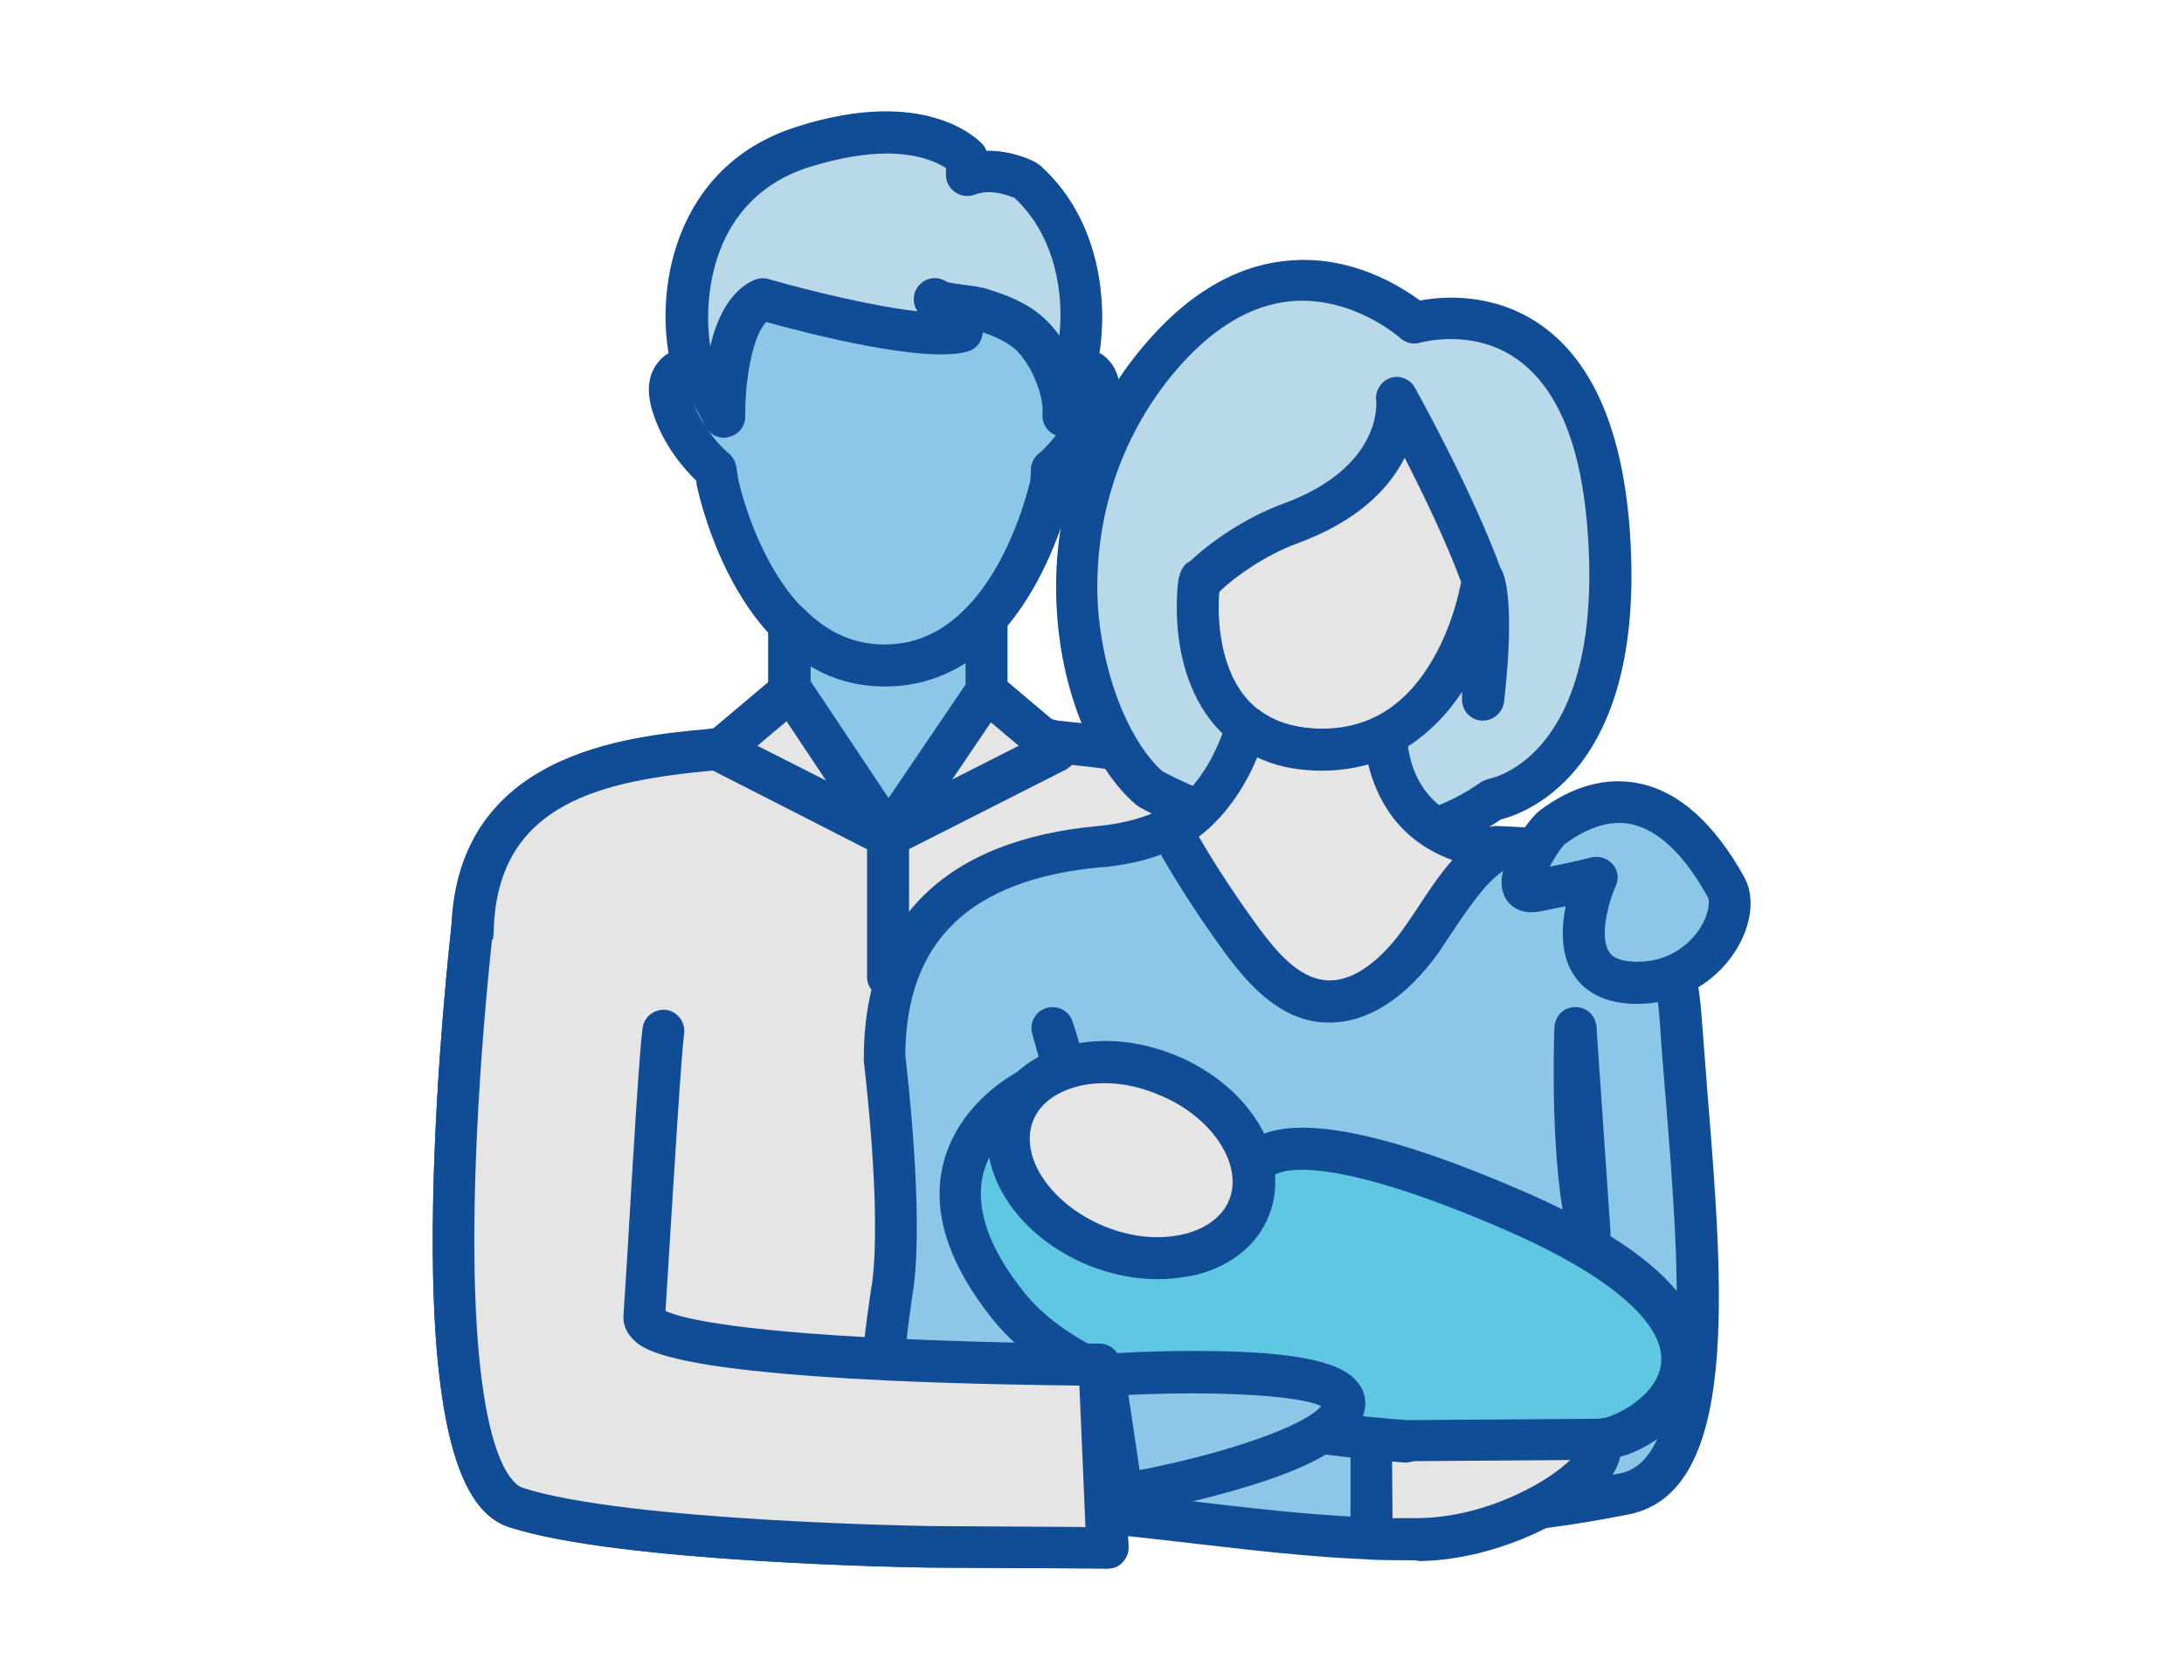 <?xml version="1.0" encoding="utf-8"?>
<!-- Generator: Adobe Illustrator 25.3.1, SVG Export Plug-In . SVG Version: 6.00 Build 0)  -->
<svg version="1.1" xmlns="http://www.w3.org/2000/svg" xmlns:xlink="http://www.w3.org/1999/xlink" x="0px" y="0px" width="468px"
	 height="360px" viewBox="0 0 468 360" style="enable-background:new 0 0 468 360;" xml:space="preserve">
<style type="text/css">
	.st0{fill:#0F4C98;}
	.st1{fill:#FFFFFF;}
	.st2{fill:#8CC7E8;}
	.st3{fill:#152C44;}
	.st4{fill:#83D2E7;stroke:#114C97;stroke-width:9;stroke-linecap:round;stroke-linejoin:round;stroke-miterlimit:10;}
	.st5{fill:#E5E5E5;stroke:#114C97;stroke-width:9;stroke-linecap:round;stroke-linejoin:round;stroke-miterlimit:10;}
	.st6{fill:#60C7E2;stroke:#114C97;stroke-width:9;stroke-linecap:round;stroke-linejoin:round;stroke-miterlimit:10;}
	.st7{fill:#8CC7E8;stroke:#114C97;stroke-width:9;stroke-linecap:round;stroke-linejoin:round;stroke-miterlimit:10;}
	.st8{fill:none;stroke:#114C97;stroke-width:9;stroke-linecap:round;stroke-linejoin:round;stroke-miterlimit:10;}
	.st9{fill:#B9D9E8;stroke:#114C97;stroke-width:9;stroke-linecap:round;stroke-linejoin:round;stroke-miterlimit:10;}
	.st10{fill:none;stroke:#19487F;stroke-width:9;stroke-linecap:round;stroke-linejoin:round;stroke-miterlimit:10;}
	.st11{fill:#70C061;}
	.st12{fill:none;stroke:#114D97;stroke-width:20.823;stroke-linecap:round;stroke-linejoin:round;stroke-miterlimit:10;}
	.st13{fill:#E5E5E5;}
	.st14{fill:#FEFFFF;}
	.st15{fill:#84D4EE;}
	.st16{fill:#263970;}
	.st17{fill:#84D4EE;stroke:#263970;stroke-width:3.91;stroke-linecap:round;stroke-linejoin:round;stroke-miterlimit:10;}
	.st18{fill:#3A9DCD;stroke:#263970;stroke-width:3.672;stroke-linecap:round;stroke-linejoin:round;stroke-miterlimit:10;}
	.st19{fill:#F0F7EE;stroke:#263970;stroke-width:3.91;stroke-linecap:round;stroke-linejoin:round;stroke-miterlimit:10;}
	.st20{fill:#FBD45B;stroke:#263970;stroke-width:3.672;stroke-linecap:round;stroke-linejoin:round;stroke-miterlimit:10;}
	.st21{fill:#3A9DCD;stroke:#263970;stroke-width:3.519;stroke-linecap:round;stroke-linejoin:round;stroke-miterlimit:10;}
	.st22{fill:#84D4EE;stroke:#263970;stroke-width:3.519;stroke-linecap:round;stroke-linejoin:round;stroke-miterlimit:10;}
	.st23{fill:none;stroke:#263970;stroke-width:7.039;stroke-linecap:round;stroke-linejoin:round;stroke-miterlimit:10;}
	.st24{fill:#F0F7EE;stroke:#263970;stroke-width:3.519;stroke-linecap:round;stroke-linejoin:round;stroke-miterlimit:10;}
	.st25{fill:none;stroke:#114C97;stroke-width:22;stroke-linecap:round;stroke-linejoin:round;stroke-miterlimit:10;}
	.st26{fill:#114C97;}
	.st27{fill:#3A9DCD;stroke:#263970;stroke-width:3.91;stroke-linecap:round;stroke-linejoin:round;stroke-miterlimit:10;}
	.st28{fill:#FFFFFF;stroke:#FFFFFF;stroke-width:0.978;stroke-miterlimit:10;}
	.st29{fill:none;stroke:#70C061;stroke-width:3.422;stroke-miterlimit:10;}
	.st30{fill:#E5E5E5;stroke:#E5E5E5;stroke-miterlimit:10;}
	.st31{fill:#70C061;stroke:#263970;stroke-width:3.519;stroke-linecap:round;stroke-linejoin:round;stroke-miterlimit:10;}
	.st32{fill:#FFFFFF;stroke:#263970;stroke-width:3.519;stroke-linecap:round;stroke-linejoin:round;stroke-miterlimit:10;}
	.st33{fill:none;stroke:#114C97;stroke-width:18;stroke-linecap:round;stroke-linejoin:round;stroke-miterlimit:10;}
	.st34{fill:#B9D9E8;}
	.st35{fill:#F0F7EE;}
	.st36{fill:#70C061;stroke:#263970;stroke-width:3.91;stroke-linecap:round;stroke-linejoin:round;stroke-miterlimit:10;}
	.st37{fill:none;stroke:#114C97;stroke-width:16;stroke-linecap:round;stroke-linejoin:round;stroke-miterlimit:10;}
	.st38{fill:#60C7E2;}
</style>
<g id="Layer_2">
</g>
<g id="Layer_1">
	<g>
		<g>
			<path class="st13" d="M279.1,298.4V197.6c-1-34.1-33.7-36.8-51.6-38.5c-0.7-0.1-1.3-0.2-2-0.3c-0.1,0-0.1,0-0.2,0
				c-0.2,0-0.4,0-0.5-0.1c-0.4-0.1-0.8-0.1-1.1-0.2l0,0l2.1,1.7l0.6,0.5l-4.2,2.2l-31.9,16.2l-19.5-9.9l-16.6-8.5l0.5-0.4
				c-0.6,0.1-1.1,0.2-1.7,0.2c-17.9,1.7-50.6,4.5-51.6,38.5c0,0-13.6,116.5,9.5,123.9c23,7.4,88.8,8.4,88.8,8.4l37.9,0.2l-0.5-11.3
				c1,0.1,1.5,0.2,1.5,0.2S280.5,301,279.1,298.4z"/>
			<path class="st26" d="M237.4,336.1C237.4,336.1,237.4,336.1,237.4,336.1l-37.9-0.2c-2.8,0-66.7-1.1-90.2-8.6
				c-7.5-2.4-17.5-12.3-16.5-69.1c0.5-28.7,3.6-56.8,3.9-59.4c1.3-37.5,37.6-41,55.1-42.6l0.6-0.1c0.6,0,1.1-0.1,1.6-0.2
				c1.7-0.2,3.4,0.5,4.3,1.9l31.9,16.2l29-14.7c-0.2-1,0-2,0.5-3c1-1.8,2.9-2.7,4.9-2.3c0.2,0.1,0.5,0.1,0.8,0.1
				c0.1,0,0.2,0,0.3,0.1c0.2,0,0.3,0,0.4,0.1c0,0,0,0,0,0c0.6,0.1,1.1,0.2,1.6,0.2l0.7,0.1c17.5,1.7,53.9,5.2,55,42.8
				c0,0,0,0.1,0,0.1v100.3c0.1,0.7,0,1.4-0.2,2.2c-0.7,2.1-1.3,4-23,14.9c-7.8,3.9-15.7,7.6-18.7,9l0.3,7.4c0.1,1.2-0.4,2.4-1.2,3.3
				C239.8,335.6,238.7,336.1,237.4,336.1z M152.8,165.1L152.8,165.1c-23.4,2.2-46.2,6.7-47,34.2c0,0.1,0,0.3,0,0.4
				c0,0.3-3.4,29.3-3.9,58.8c-0.9,54,8.4,59.7,10.3,60.3c22.1,7.2,86.8,8.2,87.5,8.2l33.1,0.1l-0.3-6.5c-0.1-1.3,0.5-2.6,1.4-3.5
				c1-0.9,2.3-1.3,3.6-1.2c0.1,0,0.2,0,0.2,0c15.3-7.1,32.5-15.8,36.9-19v-99.2c-0.8-26.5-22.3-31.5-44.9-33.8
				c-0.4,0.4-0.8,0.7-1.3,1l-36.1,18.3c-1.3,0.7-2.8,0.7-4.1,0L152.8,165.1z M275.1,300.5C275.1,300.5,275.1,300.6,275.1,300.5
				C275.1,300.6,275.1,300.5,275.1,300.5z M274.9,300.1c0.1,0.2,0.1,0.3,0.2,0.5C275.1,300.4,275,300.2,274.9,300.1z M227.4,154.7
				C227.4,154.7,227.4,154.7,227.4,154.7C227.4,154.7,227.4,154.7,227.4,154.7z M225.5,154.3C225.5,154.3,225.5,154.3,225.5,154.3
				C225.5,154.3,225.5,154.3,225.5,154.3z"/>
		</g>
		<g>
			<polygon class="st13" points="169.5,147.8 154.2,160.7 190.3,179.1 			"/>
			<path class="st26" d="M190.3,183.6c-0.7,0-1.4-0.2-2-0.5l-36.1-18.3c-1.3-0.7-2.3-2-2.4-3.5c-0.2-1.5,0.4-3,1.6-4l15.3-12.9
				c1-0.8,2.3-1.2,3.5-1c1.3,0.2,2.4,0.9,3.1,2l20.8,31.2c1.1,1.7,1,4-0.4,5.5C192.8,183.1,191.5,183.6,190.3,183.6z M162.3,159.8
				l14.8,7.5l-8.5-12.8L162.3,159.8z"/>
		</g>
		<g>
			<polygon class="st13" points="211.1,147.8 226.4,160.7 190.3,179.1 			"/>
			<path class="st26" d="M190.3,183.6c-1.3,0-2.5-0.5-3.4-1.5c-1.4-1.5-1.5-3.8-0.4-5.5l20.8-31.2c0.7-1.1,1.8-1.8,3.1-2
				c1.3-0.2,2.6,0.2,3.5,1l15.3,12.9c1.2,1,1.7,2.5,1.6,4c-0.2,1.5-1.1,2.8-2.4,3.5l-36.1,18.3C191.7,183.4,191,183.6,190.3,183.6z
				 M212,154.5l-8.5,12.8l14.8-7.5L212,154.5z"/>
		</g>
		<g>
			<path class="st26" d="M190.3,213.8c-2.5,0-4.5-2-4.5-4.5v-30.2c0-2.5,2-4.5,4.5-4.5s4.5,2,4.5,4.5v30.2
				C194.8,211.8,192.8,213.8,190.3,213.8z"/>
		</g>
		<g>
			<path class="st2" d="M237.6,181.3c5.3-0.7,9.6-2.1,13-3.8c4.6,8.4,9.8,16.4,15.5,24.1c4.3,5.9,9.7,12,17,12.9
				c8.7,1.1,16.3-5.8,21.4-13c4.5-6.4,9.7-15.1,16.1-20c20.6,0.8,37,2.5,39.5,37.5c3,42.3,10.5,96.6-12,101.1
				c-6.7,1.3-13.1,2.3-18.7,3.1c-7.2,3.7-16.4,6.5-25.3,6.6c-33.7,0.4-66.2-8.2-100.1-6.7c-19.9,1.6-15.1-30.3-12.7-47
				c2.4-16.7-1.7-49.4-1.7-49.4c0-30.6,19.9-42.8,46.2-45.2C236.3,181.4,237,181.4,237.6,181.3z"/>
			<path class="st26" d="M301.6,334.3c-15.4,0-30.6-1.8-45.3-3.5c-17-2-34.6-4-52.1-3.2c-6.9,0.5-11.2-2.3-13.5-4.8
				c-9.4-10-6.1-32.2-4-46.9l0.1-0.4c2.3-15.9-1.7-47.9-1.7-48.2c0-0.2,0-0.4,0-0.6c0-29.5,17.4-46.7,50.2-49.7
				c0.6-0.1,1.2-0.1,1.8-0.2c0,0,0,0,0,0c4.4-0.6,8.3-1.7,11.6-3.3c2.2-1.1,4.8-0.3,6,1.8c4.5,8.2,9.6,16.1,15.2,23.6
				c3.8,5.1,8.3,10.4,13.9,11.1c7.7,1,14.6-7.5,17.1-11.1c0.8-1.2,1.6-2.4,2.5-3.7c4.1-6,8.7-12.9,14.6-17.3c0.8-0.6,1.9-1,2.9-0.9
				c19.2,0.8,41,1.6,43.8,41.7c0.4,5.1,0.8,10.2,1.2,15.6c3.4,42,6.9,85.5-16.9,90.2c-5.9,1.2-12,2.2-18.2,3
				c-8.4,4.2-18,6.6-26.6,6.7C303.3,334.3,302.4,334.3,301.6,334.3z M212,318.4c15.4,0,30.6,1.8,45.4,3.5c15.2,1.8,31,3.6,46.6,3.4
				c7.4-0.1,15.9-2.3,23.3-6.1c0.5-0.2,1-0.4,1.5-0.5c6.3-0.8,12.5-1.8,18.4-3c16-3.2,12.5-46.2,9.7-80.7
				c-0.4-5.2-0.9-10.6-1.2-15.7c-2.2-31.1-15.3-32.5-33.5-33.3c-4.2,3.6-8,9.2-11.4,14.2c-0.9,1.3-1.8,2.6-2.6,3.8
				c-7.5,10.7-16.6,16-25.6,14.9c-8.9-1.1-15.1-8.1-20-14.7c-4.9-6.7-9.6-13.8-13.8-21.1c-3.2,1.2-6.7,2-10.5,2.5l0,0
				c-0.7,0.1-1.4,0.2-2.2,0.2c-28.2,2.6-42,15.8-42.1,40.4c0.4,3.5,4,33.8,1.7,50.3l-0.1,0.4c-1.6,11.4-4.7,32.7,1.7,39.5
				c0.9,1,2.6,2.3,6.3,2c0.1,0,0.1,0,0.2,0C206.5,318.5,209.2,318.4,212,318.4z"/>
		</g>
		<g>
			<path class="st13" d="M342.7,308.5c-0.7-1.7-2.7-3.1-6.4-3.9c-9.9-2-20.4-0.2-28.4,2.1c-2.4,0.7-4.5,1.4-6.4,2.1l0.1,0
				c-2.5-0.2-5-0.4-7.6-0.7v5.4l0,16c0,0,0,0,0,0v0c3.4,0.1,6.7,0.2,10.1,0.1C324,329.6,345.6,315.8,342.7,308.5z"/>
			<path class="st26" d="M301.8,334.3c-2.8,0-5.5-0.1-8-0.1c-2.4-0.1-4.4-2.1-4.4-4.5l0-21.5c0-1.3,0.5-2.5,1.5-3.3
				c0.9-0.9,2.2-1.3,3.5-1.1c2.4,0.2,4.5,0.4,6.4,0.6c1.9-0.7,3.9-1.3,5.8-1.9c7.8-2.3,19.5-4.5,30.6-2.2c5.2,1,8.4,3.3,9.7,6.7
				c0.8,2,1.1,5.3-1.6,9.4c-5.6,8.4-24,17.9-41.2,18.1C303.3,334.3,302.6,334.3,301.8,334.3z M298.4,325.3c1.8,0,3.7,0,5.5,0
				c17.7-0.2,33.6-11.4,34.5-15.2c-0.4-0.3-1.3-0.7-3.1-1.1c-9.3-1.9-19.4,0.1-26.3,2c-1.8,0.5-3.7,1.1-5.5,1.8
				c-0.7,0.4-1.5,0.6-2.4,0.5c-0.9-0.1-1.8-0.1-2.8-0.2L298.4,325.3z"/>
		</g>
		<g>
			<path class="st2" d="M332.6,177.3c-2.2,1.7-10.8,14.9-3.4,13.6c7.5-1.4,12.9-2.7,12.9-2.7s-9.5,21,6.8,22.4
				c16.3,1.4,24.4-14.2,21-20.3C366.5,184.1,353.6,161.7,332.6,177.3z"/>
			<path class="st26" d="M350.8,215.1c-0.8,0-1.5,0-2.3-0.1c-6.7-0.6-10-3.9-11.6-6.6c-2.5-4.3-2.3-9.8-1.4-14.2
				c-1.6,0.3-3.5,0.7-5.5,1.1c-5.3,1-7.3-2.4-7.7-3.5c-2.7-6.1,5.7-16.7,7.6-18.1c0,0,0,0,0,0c7.2-5.4,14.5-7.3,21.5-5.8
				c8.5,1.8,16,8.6,22.4,20.1c2.3,4.2,1.6,10.3-2,15.9C367.2,211,359.5,215.1,350.8,215.1z M342.1,183.6c1.3,0,2.6,0.6,3.5,1.6
				c1.1,1.3,1.4,3.2,0.6,4.7c-1.4,3.1-3.5,10.5-1.5,13.9c0.3,0.5,1.1,1.9,4.6,2.2c9.2,0.8,13.8-5.2,15-7.1c2-3.2,2.1-5.9,1.7-6.6
				c-5.1-9.2-10.6-14.4-16.4-15.7c-4.4-0.9-9.1,0.5-14.2,4.2c-0.8,0.7-2.3,2.9-3.3,4.9c5.3-1,8.9-2,9-2
				C341.4,183.7,341.8,183.6,342.1,183.6z"/>
		</g>
		<g>
			<path class="st34" d="M319.8,171.5c0,0,29.4-4.7,24.8-59.2c-4.6-54.4-41.4-43-41.4-43s-27.6-25.3-55.3,8.4
				c-27.6,33.8-16.9,78.2-1.5,91.2C246.4,168.9,288.5,193.4,319.8,171.5z"/>
			<path class="st26" d="M289.1,185.2c-23.4,0-43.7-11.6-45-12.3c-0.2-0.1-0.4-0.3-0.7-0.5c-9.1-7.8-15.8-23.8-16.9-41
				c-1.4-20.6,4.9-40.7,17.9-56.5c9.7-11.8,20.6-18.3,32.3-19.1c13.2-1,23.5,5.6,27.6,8.6c4.7-0.9,15.4-1.8,25.4,4.9
				c11.1,7.5,17.6,21.8,19.4,42.6c4.4,52.6-21.6,62.2-27.5,63.7C311.2,182.7,299.8,185.2,289.1,185.2z M249,165.2
				c3.9,2.2,41.1,21.6,68.2,2.5c0.5-0.4,1.2-0.6,1.8-0.8c1.1-0.2,25.2-5.3,21.1-54.4c-1.5-17.9-6.7-29.9-15.4-35.8
				c-9.4-6.4-20.2-3.3-20.3-3.3c-1.5,0.5-3.2,0.1-4.4-1c-0.1-0.1-9.9-8.8-22.9-7.9c-9.1,0.7-17.8,6-25.9,15.8
				c-11.5,14-17.1,31.9-15.9,50.2C236.7,147.4,243.1,159.9,249,165.2z"/>
		</g>
		<g>
			<path class="st13" d="M257.1,124.5c3.8-4,11.5-9.4,19.2-12.2c25.3-9.3,23-26.9,23-26.9s12.3,21.9,18.4,39c0,0-5.4,37.8-36.1,36.2
				C251,159.1,257.1,121.5,257.1,124.5z"/>
			<path class="st26" d="M283.5,165.1c-0.7,0-1.3,0-2-0.1c-22.5-1.1-29.9-19.7-29.3-36.7c0.1-3,0.2-6.9,2.9-8.1
				c4.3-4.1,11.8-9.3,19.7-12.2c21.7-7.9,20.1-22,20.1-22.1c-0.3-2.1,1-4.2,3-4.9c2-0.7,4.3,0.2,5.3,2.1
				c0.5,0.9,12.5,22.4,18.7,39.6c0.2,0.7,0.3,1.4,0.2,2.2C320.2,139.1,309.5,165.1,283.5,165.1z M261.3,126.8
				c-0.4,4-0.4,14.9,5.2,22.1c3.5,4.5,8.5,6.9,15.4,7.2c10.9,0.5,19.4-4.6,25.4-15.3c3.8-6.7,5.3-13.5,5.8-16.1
				c-3.3-8.9-8.3-19.2-12.1-26.6c-3.2,6.3-9.7,13.5-23.2,18.4C271.4,118.9,264.9,123.3,261.3,126.8z M261.6,124.5L261.6,124.5
				L261.6,124.5z"/>
		</g>
		<g>
			<path class="st13" d="M317.8,124.3c0,0,2.3,5,0,25.6V124.3z"/>
			<path class="st26" d="M317.8,154.4c-0.1,0-0.2,0-0.3,0c-2.4-0.1-4.2-2.1-4.2-4.5v-25.6c0-2.1,1.5-3.9,3.5-4.4
				c2.1-0.5,4.2,0.6,5.1,2.5c0.7,1.4,2.7,7.7,0.4,28C322,152.7,320,154.4,317.8,154.4z"/>
		</g>
		<g>
			<path class="st2" d="M207.1,37.7c6.2-2.4,12.7,1.1,12.7,1.1c13,11.7,13.1,30.8,10.4,39.9c0,0,7.2-0.3,4.5,8.3
				c-2.8,8.6-9.3,13.8-9.3,13.8l-0.1,2.8c0,0-8,39.2-35.8,39.2c-27.8,0-35.8-39.2-35.8-39.2l-0.3-2.8c0,0-6.5-5.2-9.3-13.8
				c-2.8-8.6,4.5-8.3,4.5-8.3c-3.4-11.4-2.4-38.9,23.4-47.1c25.8-8.3,35.1,2.4,35.1,2.4V37.7z"/>
			<path class="st26" d="M189.6,147.2c-31.1,0-39.8-41.1-40.2-42.8c0-0.1,0-0.2-0.1-0.3l-0.1-1.1c-2.4-2.3-7-7.4-9.3-14.6
				c-1.4-4.4-1.1-7.9,1-10.6c0.7-1,1.6-1.7,2.5-2.2c-2.3-14.3,1.4-40,27.3-48.3c28.3-9.1,39.4,3.2,39.9,3.7c0.4,0.4,0.6,0.9,0.8,1.4
				c5.5-0.1,10,2.1,10.6,2.5c0.3,0.2,0.6,0.4,0.9,0.6c12.6,11.3,14.5,28.9,12.7,40.1c0.9,0.5,1.7,1.2,2.5,2.2c2,2.7,2.4,6.2,1,10.6
				c-2.3,7.1-6.7,12.1-9.1,14.4l0,0.8c0,0.3,0,0.5-0.1,0.8C229.4,106.1,220.7,147.2,189.6,147.2z M158.2,102.7
				c0.5,2.5,8.3,35.5,31.3,35.5c22.5,0,30.4-31.5,31.3-35.3l0.1-2.3c0-1.3,0.7-2.6,1.7-3.4c0,0,5.5-4.5,7.8-11.6
				c0.4-1.2,0.4-2,0.4-2.3c-0.2,0-0.4-0.1-0.4-0.1l0,0c-1.5,0.1-2.9-0.6-3.8-1.7c-0.9-1.2-1.2-2.7-0.8-4.1
				c2.1-6.9,2.6-24.2-8.6-34.8c-1.3-0.5-5.1-2-8.5-0.7c-1.4,0.5-2.9,0.4-4.2-0.5c-1.2-0.8-2-2.2-2-3.7V36c-2.9-2-11.5-5.9-29.2-0.2
				c-22.5,7.2-23.5,31.5-20.5,41.5c0.4,1.4,0.2,3-0.7,4.2c-0.9,1.1-2.3,1.8-3.8,1.6c-0.1,0-0.3,0-0.4,0.1c0,0.3,0,1.1,0.4,2.3
				c2.3,7.1,7.8,11.6,7.8,11.6c0.9,0.7,1.5,1.8,1.7,3L158.2,102.7z"/>
		</g>
		<g>
			<g>
				<path class="st34" d="M230.4,77.8c2.5-9.3,2-27.6-10.6-38.9c0,0-6.5-3.5-12.7-1.1V34c0,0-9.3-10.7-35.1-2.4
					c-24.8,7.9-26.7,33.7-23.8,45.8c3.7,5.2,6.9,12,6.9,12s-0.3-21.3,8.3-25.1c0,0,33.4,9.6,42.7,6.9c0,0-5.8-6.9-5.8-6.9
					c1,1.1,7.5,1.5,9.2,2c3.5,1,7.1,2.3,10.1,4.5c4.7,3.4,8.8,12.1,8.3,18.4L230.4,77.8z"/>
				<path class="st26" d="M155.1,93.8c-1.7,0-3.3-1-4.1-2.6c0-0.1-3.1-6.5-6.5-11.4c-0.3-0.5-0.6-1-0.7-1.5
					c-3.7-15.3,0.2-42.6,26.8-51.1c28.3-9.1,39.4,3.2,39.9,3.7c0.4,0.4,0.6,0.9,0.8,1.4c5.5-0.1,10,2.1,10.6,2.5
					c0.3,0.2,0.6,0.4,0.9,0.6c15,13.4,14.4,34.2,12,43.4l-2.6,11.3c-0.5,2.3-2.7,3.8-5,3.4c-2.3-0.3-4-2.4-3.8-4.8
					c0.3-4.6-3-11.8-6.5-14.4c-1.9-1.4-4.2-2.4-6.3-3.1c0,0.4-0.1,0.7-0.2,1.1c-0.4,1.5-1.6,2.6-3,3c-9.2,2.7-34.5-3.9-43.2-6.3
					c-3.1,3.1-4.6,13.2-4.5,20.2c0,2.1-1.4,4-3.5,4.4C155.8,93.8,155.5,93.8,155.1,93.8z M190,32.9c-4.3,0-9.8,0.8-16.6,2.9
					c-21.6,6.9-22.7,28.9-21.2,38.4c1.4-6,4.2-11.9,9.4-14.2c1-0.4,2-0.5,3.1-0.2c9.4,2.7,22.9,5.9,31.9,6.9c-1.3-1.9-1-4.6,0.9-6.1
					c1.6-1.3,3.8-1.3,5.4-0.2c0.9,0.3,3,0.5,4.2,0.7c1.7,0.2,2.8,0.4,3.7,0.6c3.3,1,7.7,2.4,11.4,5.2c1.7,1.3,3.4,3,4.8,5
					c1-8.8-0.8-21.3-9.6-29.5c-1.3-0.5-5.1-2-8.5-0.7c-1.4,0.5-2.9,0.4-4.2-0.5c-1.2-0.8-2-2.2-2-3.7V36
					C200.8,34.8,196.9,32.9,190,32.9z M203.6,61.3C203.6,61.3,203.6,61.3,203.6,61.3C203.6,61.3,203.6,61.3,203.6,61.3z"/>
			</g>
		</g>
		<g>
			<path class="st2" d="M211.3,132.3c-5.3,5.9-12.4,10.3-21.8,10.3c-8.6,0-15.3-3.8-20.5-9c0,7.6,0,14.2,0,14.2s0,0.1,0,0.4
				c0.3-0.2,0.4-0.4,0.4-0.4l20.8,31.2l21-31v0C211.2,147,211.3,137.2,211.3,132.3z"/>
			<path class="st26" d="M190.3,183.6C190.3,183.6,190.3,183.6,190.3,183.6c-1.5,0-2.9-0.8-3.7-2L167,152.2
				c-1.4-0.7-2.3-2.1-2.4-3.6c-0.1-0.3,0-0.3,0-0.7v-14.2c0-1.8,1.1-3.5,2.8-4.2c1.7-0.7,3.6-0.3,4.9,1c5.1,5.1,10.7,7.6,17.3,7.6
				c7,0,13.1-2.9,18.4-8.8c1.2-1.4,3.2-1.8,5-1.2c1.7,0.7,2.9,2.3,2.9,4.2c0,1.6,0,3.7,0,5.9c0,3.7,0,8.7,0,9.5c0,0.1,0,0.2,0,0.4
				c0,0.9-0.3,1.8-0.8,2.6l-21,31C193.2,182.9,191.8,183.6,190.3,183.6z M173.6,145.8l16.8,25.2l16.5-24.3c0-1,0-2.5,0-4.6
				c-5.2,3.3-11,5-17.2,5c-5.8,0-11.1-1.4-16-4.3V145.8z"/>
		</g>
		<g>
			<path class="st13" d="M252,179.8c4.3,7.5,9,14.8,14.2,21.8c4.3,5.9,9.7,12,17,12.9c8.7,1.1,16.3-5.8,21.4-13
				c4.9-7,9.1-15.2,16.4-19.6c-22-2.4-23.9-19.9-24-24.4c-4.2,2.1-9.2,3.3-15.2,3c-6.4-0.3-11.1-2.2-14.7-4.9
				c-1.1,3.9-5.3,16.1-16.1,22.3C251.2,178.6,251.6,179.2,252,179.8z"/>
			<path class="st26" d="M284.9,219.1c-0.8,0-1.6,0-2.3-0.1c-8.9-1.1-15.1-8.1-20-14.7c-5.2-7.1-10.1-14.6-14.4-22.2l0,0
				c-0.4-0.6-0.7-1.3-1.1-1.9c-1.2-2.2-0.4-4.9,1.7-6.1c9.4-5.3,13.1-16.3,14-19.6c0.4-1.4,1.5-2.6,2.9-3c1.4-0.5,3-0.2,4.2,0.7
				c3.2,2.4,7.3,3.7,12.2,4c4.8,0.2,9.1-0.6,12.9-2.5c1.4-0.7,3-0.6,4.3,0.1c1.3,0.8,2.2,2.2,2.2,3.7c0.2,5.4,2.4,18.1,20,20
				c1.9,0.2,3.5,1.6,3.9,3.5c0.4,1.9-0.4,3.8-2.1,4.8c-4.9,3-8.3,8.2-11.9,13.6c-1,1.5-2.1,3.1-3.1,4.7
				C301.2,213.9,293.1,219.1,284.9,219.1z M256.9,179.3c3.9,6.7,8.3,13.3,12.9,19.6c3.8,5.1,8.3,10.4,13.9,11.1
				c7.7,1,14.6-7.5,17.1-11.1c1-1.4,2-2.9,3-4.4c2.3-3.5,4.6-7,7.4-10.2c-12.1-4.4-16.4-13.9-18-20.5c-3.7,1-7.6,1.5-11.7,1.3
				c-4.5-0.2-8.5-1.1-12.1-2.8C267.3,167.4,263.4,174.3,256.9,179.3z"/>
		</g>
		<g>
			<path class="st2" d="M340.5,264.2c-4.1-14.3-3-43.8-3-43.8L340.5,264.2z"/>
			<path class="st26" d="M340.5,268.7c-2,0-3.8-1.3-4.3-3.3c-4.2-14.8-3.2-44-3.1-45.3c0.1-2.4,2-4.3,4.4-4.3c0,0,0,0,0.1,0
				c2.4,0,4.3,1.8,4.5,4.2l3,43.8c0.2,2.3-1.4,4.3-3.7,4.7C341,268.6,340.8,268.7,340.5,268.7z"/>
		</g>
		<g>
			<path class="st2" d="M227.9,229c-0.6-2.9-1.4-5.8-2.4-8.7L227.9,229z"/>
			<path class="st26" d="M227.9,233.5c-2,0-3.8-1.3-4.3-3.3l-2.4-8.7c-0.7-2.3,0.7-4.8,3-5.5c2.3-0.7,4.8,0.5,5.6,2.8
				c1,2.9,1.9,6,2.6,9.3c0.5,2.4-1,4.7-3.3,5.3C228.6,233.5,228.2,233.5,227.9,233.5z"/>
		</g>
		<g>
			<path class="st38" d="M268.5,250.8c-1.2-8.1-8.3-16.4-18.7-20.5c-11.2-4.5-22.9-3-29.1,3.1l0,0c0,0-30.3,14.6-4.4,46.6
				c15.3,18.9,53.8,26.6,85.4,28.9l0,0l41.2-0.3c0,0,0,0,0,0l0,0c3-0.3,3-0.5,4.3-0.9c11.9-4.4,31.7-24.7-22.5-48.1
				C270.4,236,268.5,250.8,268.5,250.8z"/>
			<path class="st26" d="M301.6,313.4c-0.1,0-0.2,0-0.3,0c-25.3-1.8-70.5-8.2-88.5-30.6c-9.4-11.7-13.1-22.8-10.8-32.9
				c2.8-12.3,13.3-18.7,16.1-20.3c7.8-7.1,21.1-8.6,33.5-3.6c8.8,3.5,15.8,9.8,19.3,16.9c9.6-3.6,28.3,0.5,55.6,12.4
				c26,11.3,39.1,23.5,38.7,36.3c-0.3,9.8-8.5,17.2-16.5,20.1l-0.4,0.1c-1.4,0.5-2.2,0.7-4.9,1c-0.2,0-0.4,0-0.5,0l-40.9,0.3
				C301.8,313.4,301.7,313.4,301.6,313.4z M222.5,237.4c-1,0.5-9.8,5.4-11.9,14.5c-1.6,7.3,1.4,15.8,9,25.2
				c16.4,20.3,62.5,25.8,81.9,27.2l40.8-0.3c0,0,0,0,0.1,0c1.8-0.2,2-0.3,2.5-0.5l0.5-0.2c4.2-1.6,10.5-6,10.6-11.9
				c0.2-8.4-11.9-18.5-33.3-27.8c-41-17.8-49.1-12.3-49.9-11.6c-0.5,1.9-2.3,3.2-4.3,3.3c-2.3,0-4.2-1.6-4.5-3.9
				c-1-6.7-7.4-13.6-16-17c-9.2-3.7-19.2-2.8-24.3,2.2C223.4,236.9,223,237.2,222.5,237.4z"/>
		</g>
		<g>
			<path class="st13" d="M267.6,258.7c-4.1,10.1-18.7,13.8-32.6,8.2c-13.9-5.6-21.9-18.3-17.8-28.5c4.1-10.1,18.7-13.8,32.6-8.2
				C263.7,235.8,271.7,248.6,267.6,258.7z"/>
			<path class="st26" d="M248.1,274.1c-4.9,0-9.9-1-14.7-2.9c-7.6-3.1-13.9-8.1-17.8-14.3c-4.2-6.6-5.1-13.7-2.5-20
				c2.5-6.3,8.1-10.8,15.7-12.7c7.1-1.8,15.2-1.1,22.8,2c16.2,6.5,25.3,21.9,20.3,34.3l0,0c-2.5,6.3-8.1,10.8-15.7,12.7
				C253.6,273.7,250.9,274.1,248.1,274.1z M236.7,232.1c-2,0-4,0.2-5.8,0.7c-4.7,1.2-8.1,3.8-9.5,7.3c-1.4,3.5-0.8,7.8,1.8,11.9
				c2.9,4.6,7.7,8.4,13.5,10.8c5.9,2.4,12,2.9,17.2,1.6c4.7-1.2,8.1-3.8,9.5-7.3l0,0c3.1-7.7-3.9-18.1-15.3-22.6
				C244.3,232.9,240.4,232.1,236.7,232.1z"/>
		</g>
		<g>
			<path class="st13" d="M101.3,199.1c0,0-13.6,116.5,9.5,123.9c23,7.5,88.8,8.4,88.8,8.4l37.9,0.2l-1.7-39.3
				c0,0-98.3-0.1-97.6-10.3s3.1-55.4,4.1-61.3L101.3,199.1z"/>
		</g>
		<g>
			<path class="st26" d="M237.4,336.1C237.4,336.1,237.4,336.1,237.4,336.1l-37.9-0.2c-2.8,0-66.7-1-90.2-8.6
				c-7.5-2.4-17.5-12.3-16.5-69.1c0.5-29.9,3.9-59.3,3.9-59.6c0.3-2.5,2.5-4.2,5-3.9c2.5,0.3,4.2,2.5,3.9,5c0,0.3-3.4,29.3-3.9,58.8
				c-0.9,54,8.4,59.7,10.3,60.3c22.1,7.2,86.8,8.2,87.5,8.2l33.1,0.2l-1.3-30.3c-7.6-0.1-24.3-0.3-41.3-1.1
				c-48.3-2.3-52.6-6.9-54.6-9.1c-1.3-1.4-1.9-3.1-1.8-4.8c0.2-2.7,0.5-7.9,0.9-14.2c1.3-22.6,2.6-43.2,3.2-47.5
				c0.4-2.5,2.7-4.1,5.1-3.8c2.5,0.4,4.1,2.7,3.8,5.1c-0.6,4.2-2.2,30.8-3.2,46.6c-0.3,5.3-0.6,9.8-0.8,12.8
				c2.5,1.2,12.3,4.2,48.5,5.9c22.6,1.1,44.2,1.1,44.5,1.1c2.4,0,4.4,1.9,4.5,4.3l1.7,39.3c0.1,1.2-0.4,2.4-1.3,3.3
				C239.8,335.6,238.7,336.1,237.4,336.1z"/>
		</g>
		<g>
			<path class="st2" d="M240.4,320.3c0,0,43.7-7.4,47.4-18.4c3.7-11-51.2-7.2-51.2-7.2L240.4,320.3z"/>
			<path class="st26" d="M240.4,324.8c-0.9,0-1.9-0.3-2.6-0.9c-1-0.7-1.6-1.8-1.8-3l-3.8-25.6c-0.2-1.2,0.2-2.5,0.9-3.5
				s1.9-1.6,3.2-1.7c0.5,0,11.6-0.8,23.6-0.6c23.1,0.3,28.8,3.8,31.1,6.8c1.6,2,2,4.5,1.1,7c-1.3,3.9-5.7,9.9-28.1,16.2
				c-11.5,3.3-22.3,5.1-22.8,5.2C240.9,324.8,240.7,324.8,240.4,324.8z M241.8,298.9l2.4,16.1c18.7-3.6,35.5-9.5,38.9-13.7
				C278.5,299,260.7,298,241.8,298.9z"/>
		</g>
	</g>
</g>
</svg>

